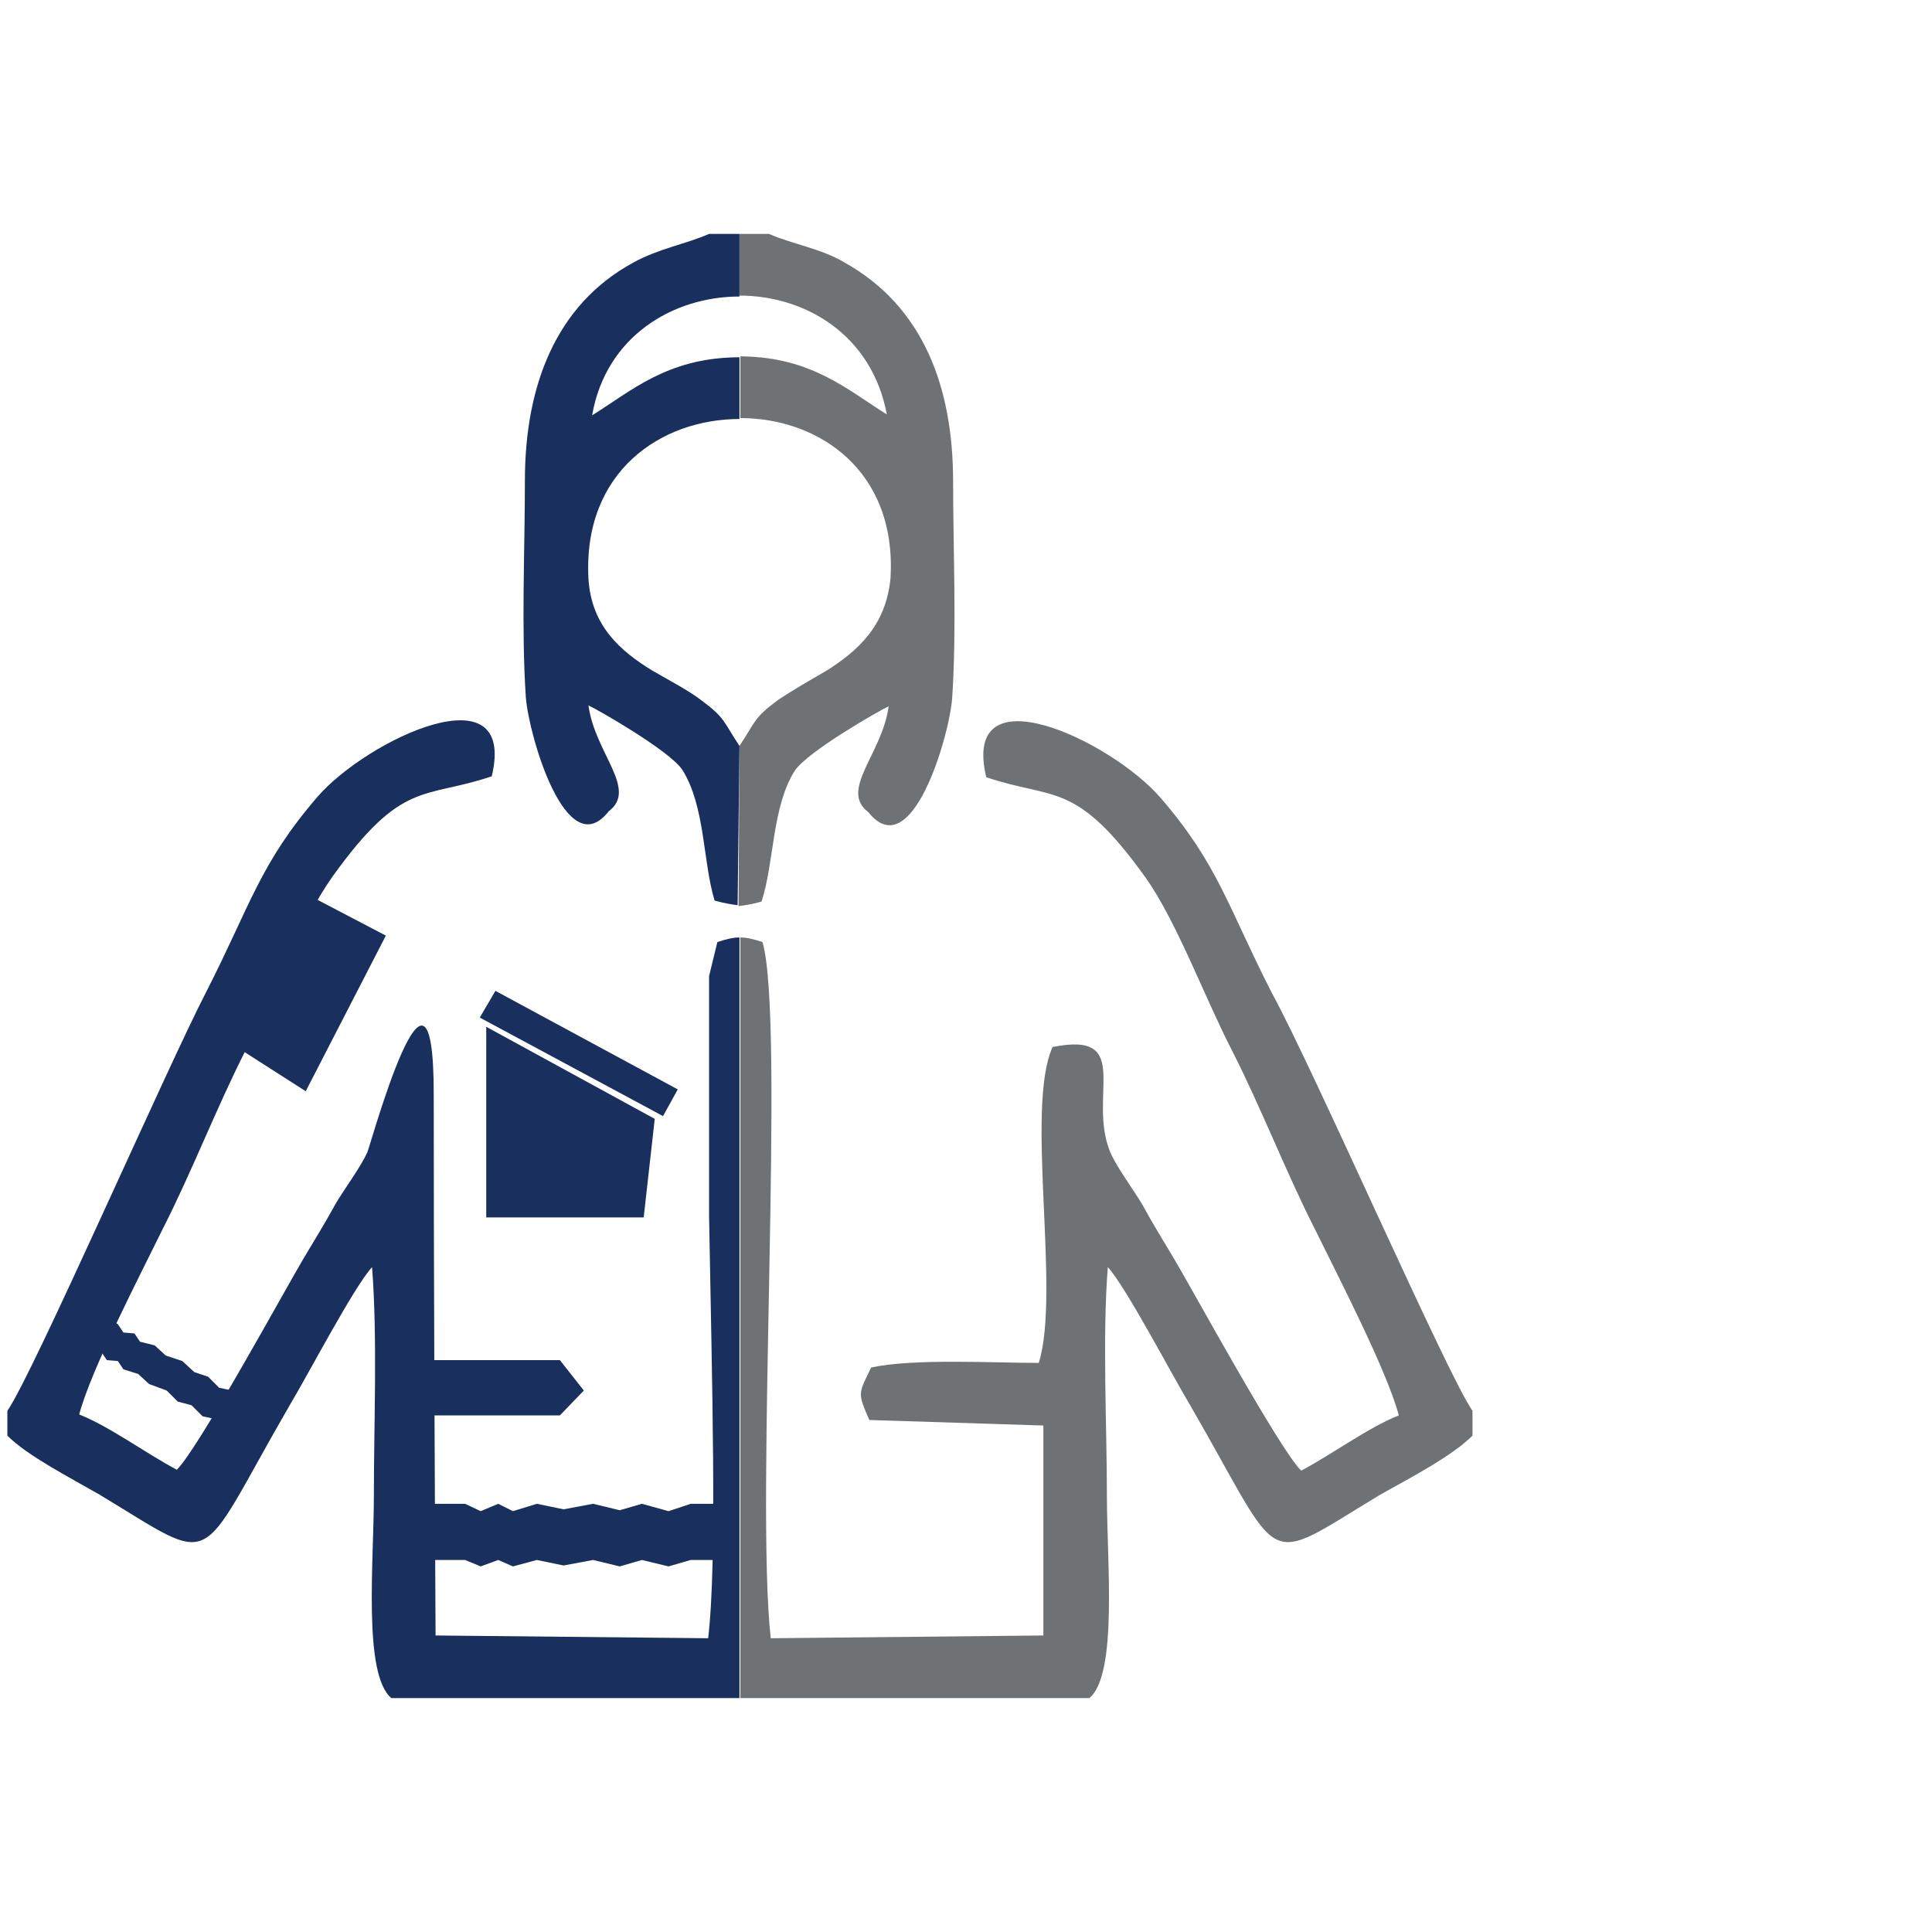 <?xml version="1.0" encoding="utf-8"?>
<!-- Generator: Adobe Illustrator 24.0.1, SVG Export Plug-In . SVG Version: 6.00 Build 0)  -->
<svg version="1.1" id="Слой_1" xmlns="http://www.w3.org/2000/svg" xmlns:xlink="http://www.w3.org/1999/xlink" x="0px" y="0px"
	 viewBox="0 0 209.8 209.8" style="enable-background:new 0 0 209.8 209.8;" xml:space="preserve">
<style type="text/css">
	.st0{fill-rule:evenodd;clip-rule:evenodd;fill:#6F7274;}
	.st1{fill-rule:evenodd;clip-rule:evenodd;fill:#192F5E;}
</style>
<g>
	<path class="st0" d="M159.9,153.2v2.7c-2.2,2.2-6.6,4.5-10,6.4c-13.1,7.9-10.3,8.2-20.6-9.6c-2.1-3.5-7-12.9-9-15.1
		c-0.6,7.6-0.1,17-0.1,24.8c0,7.2,1.2,19.4-1.9,22H80.4v-82.6c0.7,0,1.5,0.2,2.4,0.5c2.5,8.6-0.8,60.6,0.9,75.6l29.6-0.3v-22.8
		l-18.9-0.6c-1.3-3-1.2-2.8,0.2-5.7c4.6-1,13.2-0.5,18.2-0.5c2.4-7.6-1.5-27.7,1.5-34.3c8.9-1.8,3.7,5.4,6.3,11.5
		c0.7,1.6,2.7,4.3,3.5,5.7c1.2,2.2,2.1,3.6,3.4,5.8c1.8,3,11.5,20.8,13.8,23c3.4-1.8,7.3-4.7,10.6-6c-1.3-4.9-6.6-15.1-9.1-20.2
		c-3.2-6.3-5.8-13.1-9-19.4c-3-5.8-6-14-9.4-18.8c-7.6-10.6-9.9-8.4-17.3-10.9c-2.8-11.7,13.5-4,18.9,2.2
		c6.3,7.3,7.3,11.8,12.1,21.2C142.6,116,157.2,149.4,159.9,153.2L159.9,153.2z M80.3,81c1.8-2.7,1.5-3,4.2-5c1.5-1,3.4-2.1,5.3-3.2
		c3.3-2.1,6.4-4.8,6.9-10c0.7-11.7-7.8-17.4-16.3-17.4v-6.7h0.2c7.6,0.1,11.5,3.7,15.7,6.3c-1.6-8.6-8.8-12.9-16-12.9v-6.7h3.2
		c2.5,1.1,5.7,1.6,8.2,3.1c8.6,4.8,11.8,13.6,11.8,23.8c0,7.5,0.4,16-0.1,23.5c-0.3,4.1-4.4,18.3-9.1,12.4
		c-3.2-2.4,1.5-6.3,2.2-11.5c-0.9,0.4-8.8,4.9-10.2,7c-2.5,4-2.2,9.9-3.6,14.2c-1,0.3-1.8,0.4-2.5,0.5L80.3,81L80.3,81z"/>
	<path class="st1" d="M0.8,153.2v2.7c2.2,2.2,6.7,4.5,10,6.4c13.1,7.9,10.3,8.2,20.6-9.6c2.1-3.5,7-12.9,9-15.1
		c0.6,7.6,0.2,17,0.2,24.8c0,7.2-1.2,19.4,1.9,22h37.8v-82.6c-0.7,0-1.5,0.2-2.4,0.5L77,106v26.1c0.3,17.5,0.9,37.4-0.1,45.8
		l-29.6-0.3c-0.1-19.6-0.2-39.2-0.2-58.8c0-19.6-6.9,5.7-7.2,6.3c-0.7,1.6-2.7,4.3-3.5,5.7c-1.2,2.2-2.1,3.6-3.4,5.8
		c-1.8,3-11.5,20.8-13.8,23c-3.4-1.8-7.3-4.7-10.6-6c1.3-4.9,6.6-15.1,9.1-20.2c3.2-6.3,5.8-13.1,9-19.4c2.8-5.8,6-14,9.4-18.8
		c7.6-10.6,9.9-8.4,17.3-10.9c2.8-11.7-13.5-4-18.9,2.2c-6.3,7.3-7.3,11.8-12.1,21.2C18.1,116,3.5,149.4,0.8,153.2L0.8,153.2z
		 M80.3,81c-1.8-2.7-1.5-3-4.2-5c-1.3-1-3.4-2.1-5.3-3.2c-3.4-2.1-6.6-4.8-6.9-10c-0.6-11.6,7.9-17.3,16.4-17.3v-6.7H80
		c-7.6,0.1-11.5,3.7-15.7,6.3c1.5-8.6,8.8-12.9,16-12.9v-6.8H77c-2.5,1.1-5.5,1.6-8.2,3.1C60.3,33.1,57,42,57,52.2
		c0,7.5-0.4,16,0.1,23.5c0.3,4.1,4.4,18.3,9,12.4c3.2-2.4-1.5-6.3-2.2-11.5c0.9,0.4,8.8,4.9,10.2,7c2.5,4,2.2,9.9,3.5,14.2
		c1.1,0.3,1.8,0.4,2.5,0.5L80.3,81L80.3,81z"/>
	<polygon class="st1" points="45.3,163.3 50.5,163.3 52.2,164.1 54.1,163.3 55.7,164.1 58.3,163.3 61.2,163.9 64.4,163.3 67.3,164 
		69.7,163.3 72.6,164.1 75,163.3 78.6,163.3 78.6,169.4 75,169.4 72.6,170.1 69.7,169.4 67.3,170.1 64.4,169.4 61.2,170 58.3,169.4 
		55.7,170.1 54.1,169.4 52.2,170.1 50.5,169.4 45.3,169.4 	"/>
	<polygon class="st1" points="10.1,142.2 12.8,143.8 13.4,144.7 14.6,144.8 15.2,145.7 16.8,146.1 18,147.2 19.8,147.8 21.1,149 
		22.6,149.5 23.8,150.7 25.2,151 27.1,152 25.3,155.1 23.4,154.1 22,153.8 20.8,152.6 19.3,152.2 18.1,151 16.2,150.3 15,149.2 
		13.4,148.7 12.8,147.8 11.6,147.7 11,146.8 8.3,145.3 	"/>
	<polygon class="st1" points="73.6,118.3 53.8,107.6 52.1,110.5 72,121.2 	"/>
	<polygon class="st1" points="71.1,121.5 52.8,111.5 52.8,132.2 69.9,132.2 	"/>
	<polygon class="st1" points="31.2,96 41.9,101.6 33.2,118.5 23.2,112.1 	"/>
	<polygon class="st1" points="45.5,147.7 60.8,147.7 63.4,151 60.8,153.7 45.5,153.7 	"/>
</g>
</svg>
